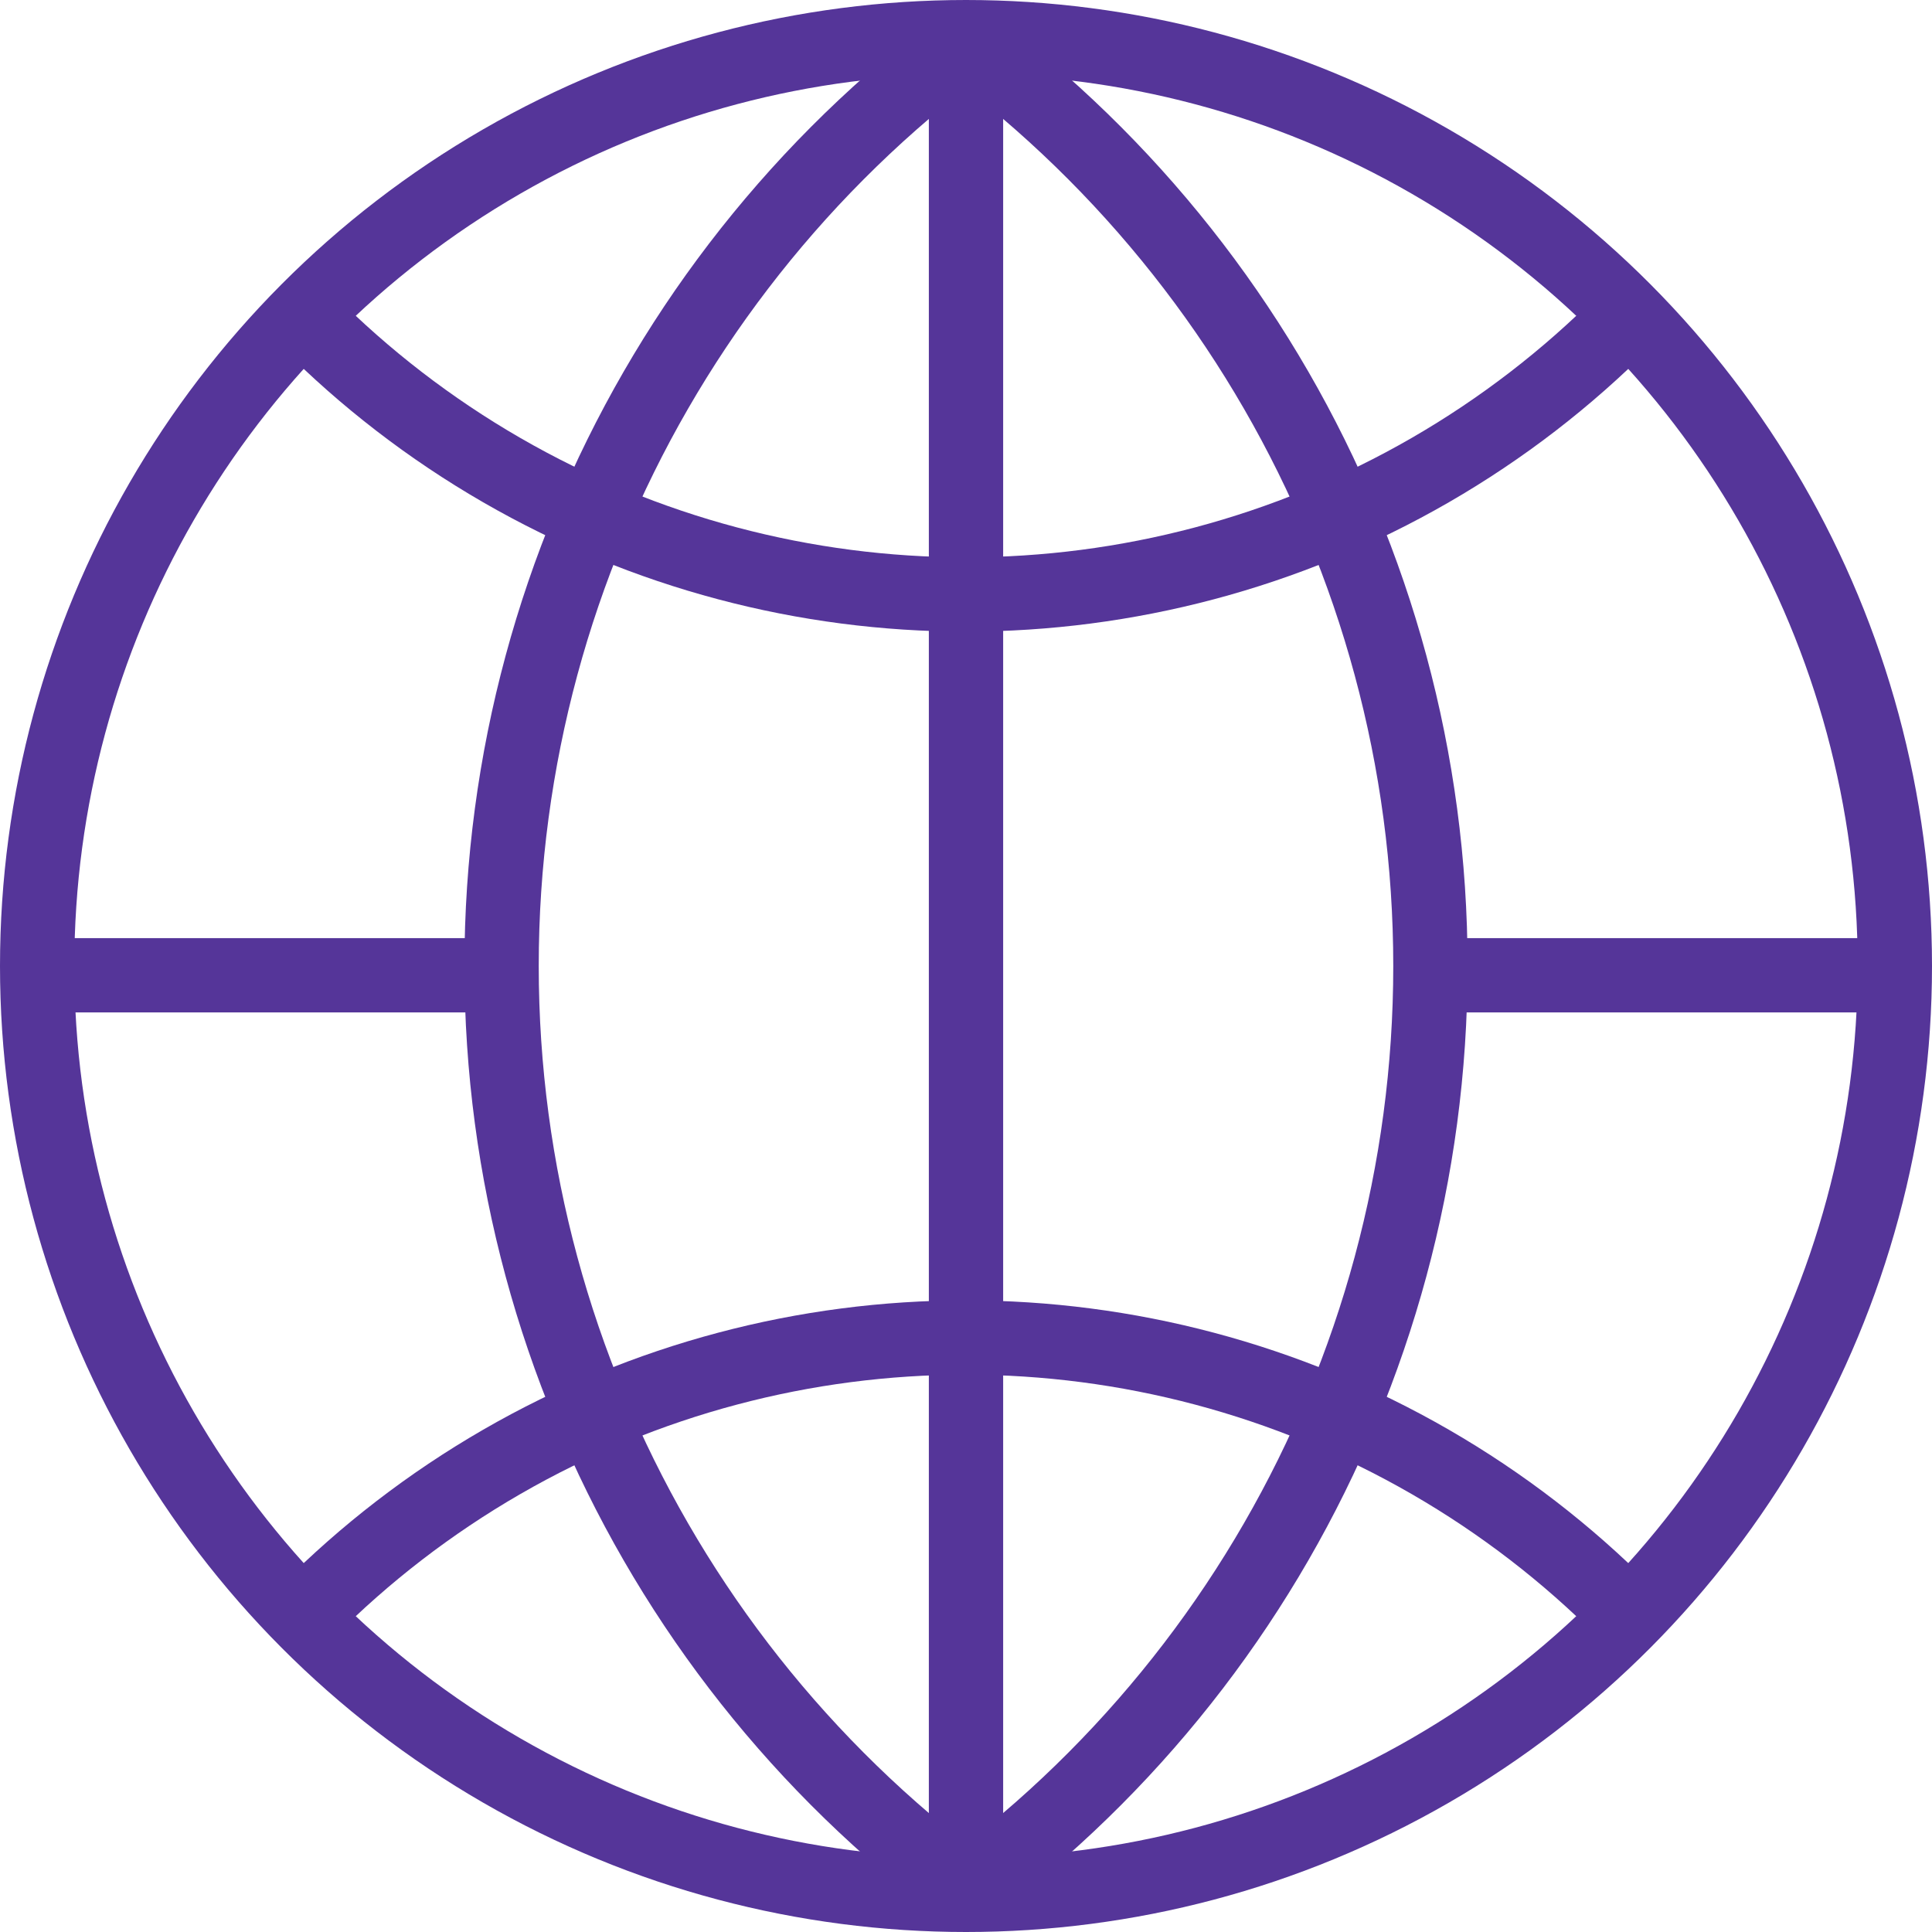 <svg height="104" viewBox="0 0 104 104" width="104" xmlns="http://www.w3.org/2000/svg" xmlns:xlink="http://www.w3.org/1999/xlink"><mask id="a" fill="#fff"><circle cx="50" cy="50" fill="#fff" fill-rule="evenodd" r="50"/></mask><g fill="none" fill-rule="evenodd" stroke="#553599" stroke-width="4"><g mask="url(#a)" transform="translate(2 2)"><g transform="translate(-49 -70)"><circle cx="99" cy="190" r="50"/><circle cx="99" cy="50" r="50"/><circle cx="136" cy="120" r="62"/><circle cx="62" cy="120" r="62"/><g stroke-linecap="square"><path d="m99 56v38.408m0 50.454v39.138" transform="matrix(0 -1 1 0 -20.5 219.5)"/><path d="m99 61.5v38.65 40.103 49.247"/></g></g></g><circle cx="52" cy="52" r="50"/></g></svg>